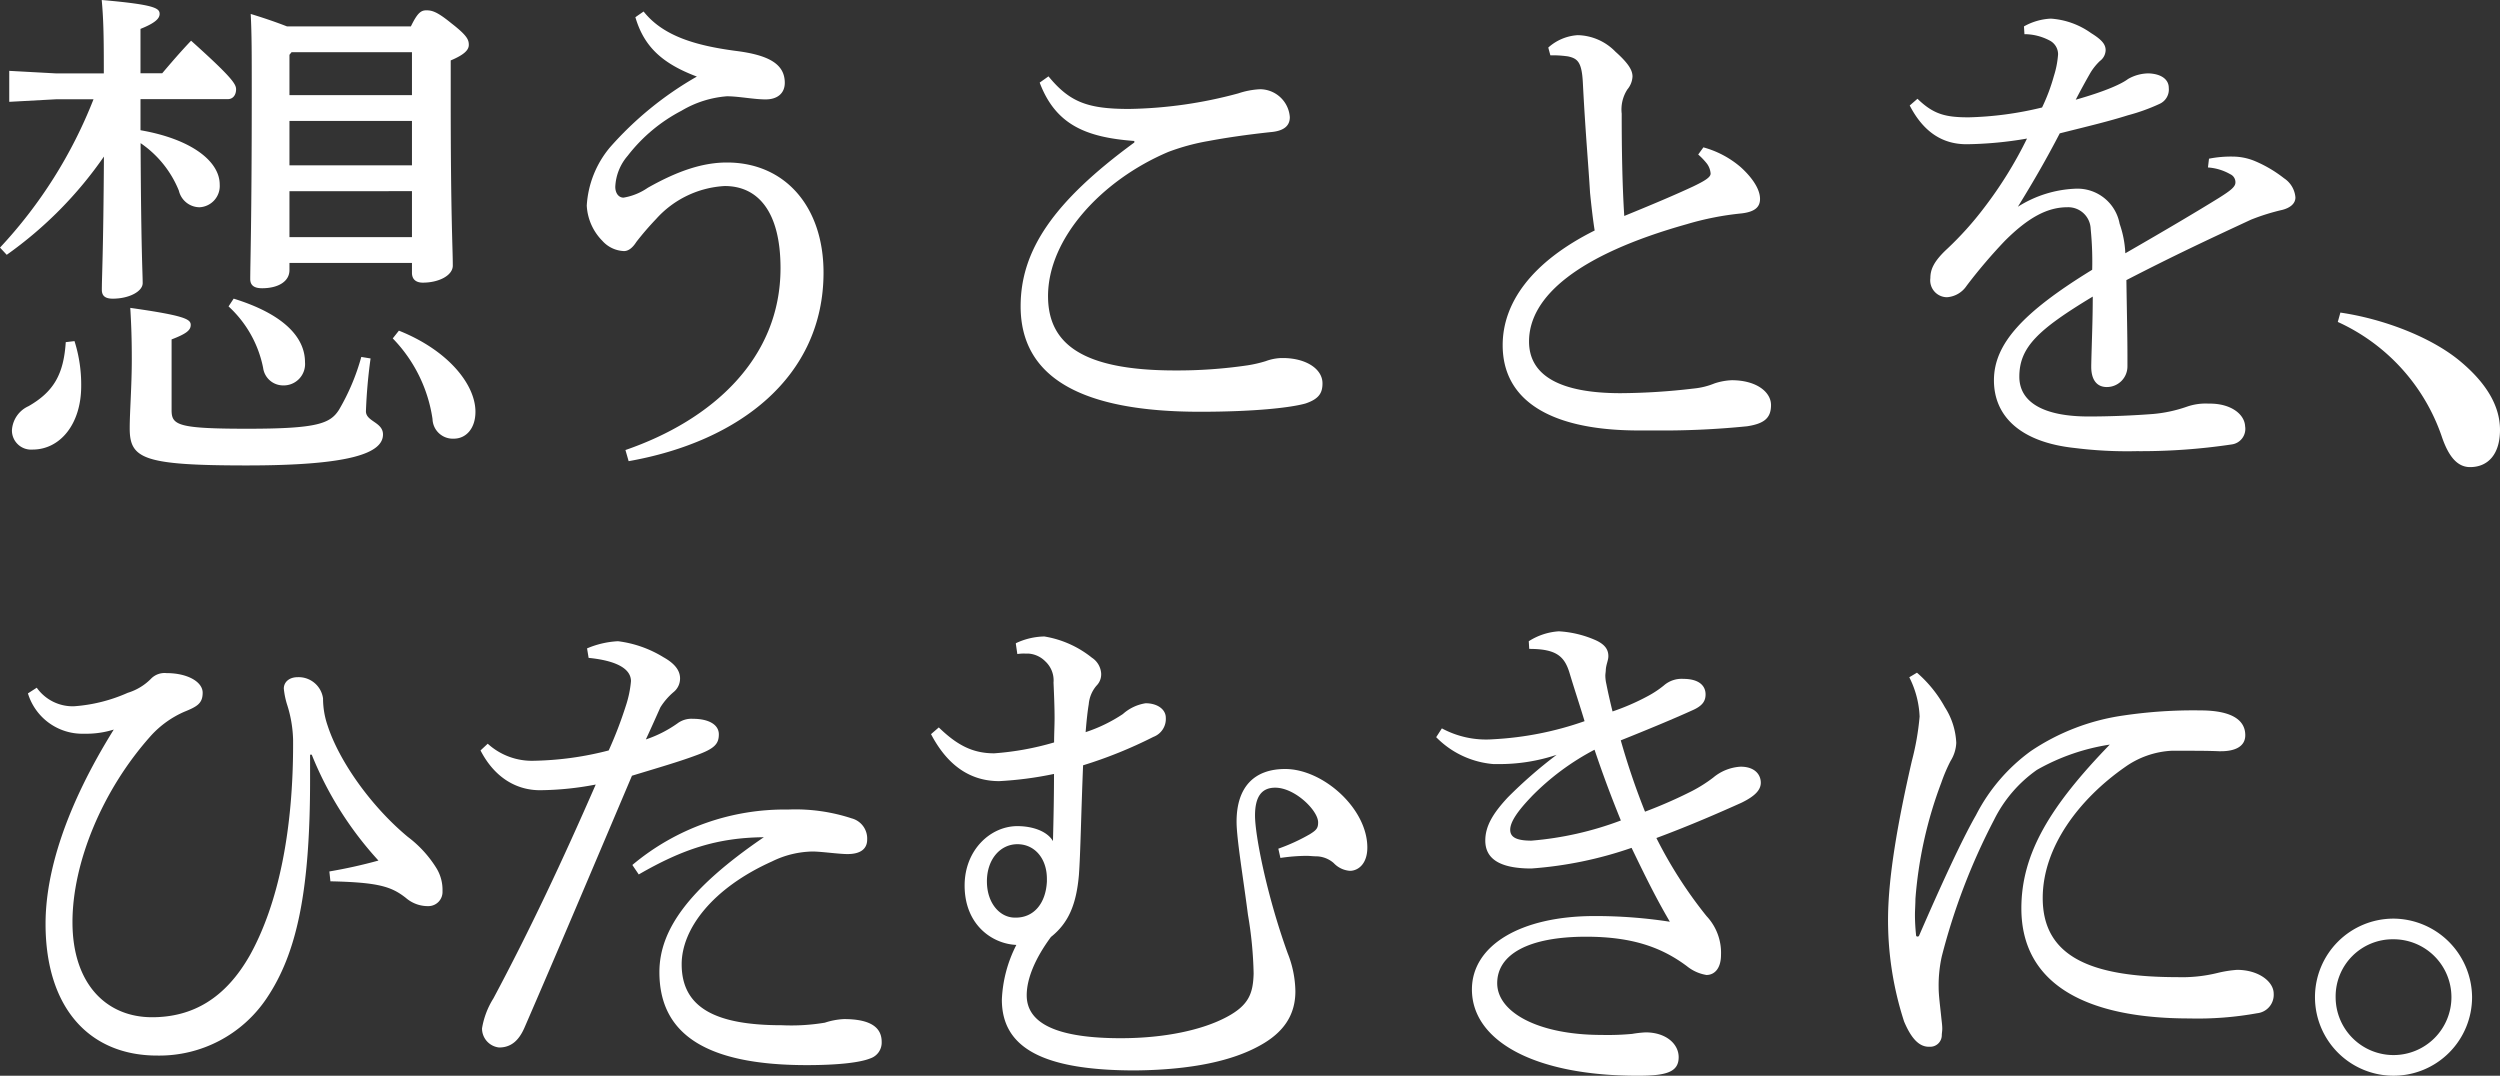 <svg xmlns="http://www.w3.org/2000/svg" width="270.275" height="116.295" viewBox="0 0 270.275 116.295">
  <rect x="0" y="0" width="270.275" height="116.295" fill="#333333" stroke="none"/>
  <g id="mv_hdg_sp" transform="translate(-12 41.676)">
    <g id="グループ_12" data-name="グループ 12" transform="translate(12 -41.676)">
      <g id="グループ_14" data-name="グループ 14" transform="translate(0 0)">
        <path id="パス_2" data-name="パス 2" d="M15.2,14.081c5.48.952,8.553,3.349,8.553,5.868a2.3,2.3,0,0,1-2.182,2.458,2.318,2.318,0,0,1-2.233-1.792A11.378,11.378,0,0,0,15.2,15.474c.051,11.623.225,14.02.225,15.136,0,.891-1.455,1.679-3.237,1.679-.778,0-1.178-.276-1.178-.952,0-1.505.164-4.025.225-14.409A42.959,42.959,0,0,1,.727,27.547L0,26.769A50.467,50.467,0,0,0,10.11,10.732H6.084L1,11.009V7.66l5.081.276h5.142V7.209c0-3.635-.051-5.253-.225-7.209,5.757.5,6.259.891,6.259,1.505,0,.451-.389.952-2.069,1.618v4.8h2.346c1-1.178,1.956-2.294,3.124-3.523,4.415,3.963,4.865,4.69,4.865,5.253,0,.614-.338,1.065-.891,1.065H15.19v3.349ZM8.051,36.867a15.538,15.538,0,0,1,.727,4.864c0,4.137-2.294,6.872-5.255,6.872a2.07,2.07,0,0,1-2.233-2.069,3.042,3.042,0,0,1,1.793-2.622c2.735-1.567,3.8-3.461,4.026-6.923l.953-.113Zm32.01,1.9a55.873,55.873,0,0,0-.5,5.694c0,1.116,1.844,1.167,1.844,2.509,0,2.007-3.462,3.349-14.7,3.349S14.023,49.6,14.023,46.3c0-1.731.225-4.578.225-7.425,0-2.232-.051-3.687-.164-5.591,5.921.84,6.535,1.229,6.535,1.843,0,.563-.451.952-2.069,1.567v7.65c0,1.618.666,2.007,8.215,2.007s8.942-.553,9.895-2.069a23.68,23.68,0,0,0,2.4-5.694l1,.164Zm-14.8-6.482c5.419,1.679,7.713,4.188,7.713,6.872a2.312,2.312,0,0,1-2.407,2.509,2.179,2.179,0,0,1-2.12-1.895,12.238,12.238,0,0,0-3.739-6.646l.553-.84ZM44.424,2.847c.727-1.505,1.116-1.731,1.68-1.731.615,0,1.178.164,2.684,1.393,1.731,1.342,1.895,1.792,1.895,2.345s-.5,1.065-1.956,1.679v4.137c0,12.9.225,16.088.225,18.044,0,1.065-1.506,1.843-3.237,1.843-.778,0-1.178-.389-1.178-1.065V28.428H31.293v.778c0,1.229-1.229,1.956-2.96,1.956-.891,0-1.28-.338-1.28-1,0-1.618.164-6.421.164-19.887,0-4.69,0-6.534-.113-8.766,1.28.389,2.622.84,3.913,1.342H44.424Zm-12.906,2.8-.225.276v4.363H44.537V5.643H31.518Zm-.225,7.425v4.8H44.537v-4.8Zm0,7.6v4.967H44.537V20.666ZM43.134,35.75c5.306,2.12,8.266,5.806,8.266,8.766,0,1.792-1,2.908-2.346,2.908A2.192,2.192,0,0,1,46.76,45.3a15.759,15.759,0,0,0-4.3-8.715l.666-.84Z" transform="translate(0 0)" fill="#fff"/>
        <path id="パス_3" data-name="パス 3" d="M66.109,48.624c9.393-3.236,16.768-9.892,16.768-19.662,0-6.144-2.458-8.879-6.033-8.879a10.741,10.741,0,0,0-7.426,3.574,32.045,32.045,0,0,0-2.12,2.458c-.389.614-.84,1-1.342,1A3.3,3.3,0,0,1,63.61,26a5.84,5.84,0,0,1-1.68-3.8A10.78,10.78,0,0,1,64.44,15.9a36.756,36.756,0,0,1,9.393-7.65c-3.688-1.393-5.7-3.185-6.648-6.421l.891-.614c2.12,2.683,5.7,3.687,9.895,4.25,3.688.451,5.367,1.454,5.367,3.461,0,1.116-.778,1.792-2.069,1.792s-2.909-.338-4.189-.338a11.283,11.283,0,0,0-4.917,1.567,17.635,17.635,0,0,0-5.808,4.864,5.5,5.5,0,0,0-1.342,3.349c0,.727.389,1.178.891,1.178a6.5,6.5,0,0,0,2.622-1.065c3.35-1.895,6.033-2.734,8.553-2.734,6.31,0,10.448,4.8,10.448,11.9,0,11.224-9.055,18.269-21.07,20.389l-.338-1.178Z" transform="translate(1.505 0.029)" fill="#fff"/>
        <path id="パス_4" data-name="パス 4" d="M120.031,15.056c-5.193-.389-8.492-1.731-10.223-6.31l.953-.676c2.294,2.8,4.251,3.524,8.717,3.524a47.678,47.678,0,0,0,11.79-1.68,8.829,8.829,0,0,1,2.346-.451,3.243,3.243,0,0,1,3.237,3.022c0,.953-.666,1.506-2.12,1.618-2.571.277-4.865.615-6.648.953a23.675,23.675,0,0,0-4.353,1.178c-7.262,3.073-13.019,9.383-13.019,15.59,0,5.081,3.575,8.041,13.746,8.041a52.13,52.13,0,0,0,7.826-.553,13.875,13.875,0,0,0,1.956-.451,5.379,5.379,0,0,1,1.68-.338h.164c2.52,0,4.3,1.178,4.3,2.735,0,1-.338,1.68-1.844,2.182-1.618.451-5.48.891-11.4.891-12.794,0-19.39-3.688-19.39-11.4,0-6.033,3.524-11.288,12.292-17.71v-.164Z" transform="translate(2.592 0.184)" fill="#fff"/>
        <path id="パス_5" data-name="パス 5" d="M180.314,15.834a10.385,10.385,0,0,1,4.026,2.12c1,.891,2.12,2.232,2.12,3.461,0,.84-.5,1.393-2.008,1.567a31.585,31.585,0,0,0-5.921,1.167c-11.739,3.3-17.044,7.824-17.044,12.677,0,3.687,3.349,5.591,9.895,5.591a69.49,69.49,0,0,0,7.877-.5,7.921,7.921,0,0,0,2.294-.563,6.831,6.831,0,0,1,1.844-.338c2.684,0,4.251,1.28,4.251,2.683s-.727,2.007-2.571,2.294a90.881,90.881,0,0,1-10.284.451h-1.956c-9.219-.113-14.2-3.349-14.2-9.216,0-4.577,3.124-8.991,9.946-12.4-.164-1-.338-2.458-.5-4.076-.164-2.847-.5-6.482-.778-11.9-.113-2.232-.563-2.622-1.618-2.847a11.855,11.855,0,0,0-1.342-.113h-.553l-.225-.84a5.243,5.243,0,0,1,3.186-1.341A5.856,5.856,0,0,1,170.829,5.5c1.506,1.341,1.844,2.069,1.844,2.683a2.346,2.346,0,0,1-.553,1.393,3.994,3.994,0,0,0-.615,2.622c0,3.461.051,7.547.277,11.06,3.134-1.28,5.531-2.294,7.436-3.185,1.28-.614,1.9-1,1.9-1.393a2.059,2.059,0,0,0-.389-1.065,7.325,7.325,0,0,0-.953-1l.563-.778Z" transform="translate(3.817 0.09)" fill="#fff"/>
        <path id="パス_6" data-name="パス 6" d="M233.978,17.105a12.293,12.293,0,0,1,2.571-.225,6.326,6.326,0,0,1,2.294.451,13.688,13.688,0,0,1,3.237,1.894,2.739,2.739,0,0,1,1.229,2.069c0,.666-.553,1.116-1.393,1.342a23.075,23.075,0,0,0-3.411,1.065c-4.691,2.181-8.266,3.85-13.47,6.533.051,3.461.113,6.144.113,8.1v1.229a2.226,2.226,0,0,1-2.233,2.232c-1.117,0-1.68-.84-1.68-2.181V39.45c.051-2.458.164-4.8.164-7.435-5.921,3.574-7.938,5.479-7.938,8.663,0,2.734,2.571,4.3,7.488,4.3,2.458,0,4.968-.113,7.037-.276a14.934,14.934,0,0,0,3.575-.778,6.159,6.159,0,0,1,2.346-.338h.164c2.233,0,3.739,1.116,3.8,2.458A1.693,1.693,0,0,1,236.416,48a66.358,66.358,0,0,1-10.284.727,45.323,45.323,0,0,1-6.648-.338c-5.869-.614-8.768-3.41-8.768-7.322s3.073-7.322,10.622-11.951a35.435,35.435,0,0,0-.164-4.414,2.429,2.429,0,0,0-2.52-2.345c-2.12,0-4.189,1.065-6.76,3.635a56.7,56.7,0,0,0-4.138,4.864,2.778,2.778,0,0,1-2.12,1.229,1.823,1.823,0,0,1-1.793-2.069c0-.952.389-1.843,1.844-3.185a35.277,35.277,0,0,0,3.964-4.414,44.432,44.432,0,0,0,4.64-7.486,40.578,40.578,0,0,1-6.535.614c-2.571,0-4.64-1.28-6.146-4.188l.84-.727c1.731,1.679,3.022,2.007,5.531,2.007a36.981,36.981,0,0,0,7.938-1.065,20.278,20.278,0,0,0,1.28-3.41,9.98,9.98,0,0,0,.451-2.345,1.674,1.674,0,0,0-.953-1.505,5.845,5.845,0,0,0-2.684-.666l-.051-.84a6.518,6.518,0,0,1,2.909-.84,8.471,8.471,0,0,1,4.353,1.567c1.178.727,1.567,1.229,1.567,1.843a1.5,1.5,0,0,1-.615,1.167,6.162,6.162,0,0,0-1,1.229c-.451.778-1.065,1.894-1.618,2.96,3.349-.952,4.978-1.731,5.644-2.232a4.49,4.49,0,0,1,2.233-.614c1.393.051,2.182.666,2.182,1.567a1.7,1.7,0,0,1-1,1.731,20.7,20.7,0,0,1-3.411,1.229c-2.12.666-4.026,1.116-7.375,1.956-1.393,2.683-2.735,5.028-4.527,7.936a12.514,12.514,0,0,1,6.31-1.956,4.634,4.634,0,0,1,4.691,3.8,11.027,11.027,0,0,1,.615,3.185c4.466-2.57,7.764-4.526,10.11-5.98,1.342-.84,1.793-1.229,1.793-1.679a.948.948,0,0,0-.563-.891,5.6,5.6,0,0,0-2.407-.727l.113-.952Z" transform="translate(4.849 0.048)" fill="#fff"/>
        <path id="パス_7" data-name="パス 7" d="M247.066,33c4.579.666,9.833,2.622,13.019,5.306,2.735,2.294,4.251,4.753,4.251,7.375s-1.28,4.026-3.237,4.026c-1.393,0-2.346-1.178-3.073-3.349A21.12,21.12,0,0,0,246.8,34.014l.277-1Z" transform="translate(5.939 0.791)" fill="#fff"/>
      </g>
      <g id="グループ_13" data-name="グループ 13" transform="translate(3.019 68.246)">
        <path id="パス_8" data-name="パス 8" d="M317.944,14.877V17.56c0,12.176-1.455,18.821-4.691,23.634a13.966,13.966,0,0,1-11.841,6.2c-7.324,0-12.066-5.141-12.066-14.244,0-5.642,2.233-12.739,7.375-21a9.942,9.942,0,0,1-2.909.451h-.389a6.146,6.146,0,0,1-5.982-4.362l.953-.614a4.763,4.763,0,0,0,4.026,2.007,17.265,17.265,0,0,0,5.808-1.454A5.989,5.989,0,0,0,300.8,6.6a2.046,2.046,0,0,1,1.618-.553c2.294,0,3.913.952,3.913,2.12s-.615,1.505-2.008,2.069a10.61,10.61,0,0,0-3.575,2.57c-5.306,5.919-8.492,13.794-8.492,20.163,0,6.707,3.688,10.281,8.6,10.281,4.353,0,7.938-2.007,10.612-6.759,3.022-5.479,4.691-13.4,4.64-23.184a13.415,13.415,0,0,0-.615-3.748,8.628,8.628,0,0,1-.389-1.843c0-.676.553-1.229,1.506-1.229a2.662,2.662,0,0,1,2.735,2.294,9.071,9.071,0,0,0,.5,2.959c1.28,3.912,4.753,8.766,8.666,12.012a12.412,12.412,0,0,1,3.073,3.349,4.478,4.478,0,0,1,.676,2.519,1.53,1.53,0,0,1-1.506,1.618,3.634,3.634,0,0,1-2.458-.891c-1.567-1.229-2.96-1.679-8.154-1.792l-.113-1.065a53.684,53.684,0,0,0,5.306-1.178,37.72,37.72,0,0,1-7.211-11.449h-.164Z" transform="translate(-287.44 -1.523)" fill="#fff"/>
        <path id="パス_9" data-name="パス 9" d="M346.733,3.458a9.8,9.8,0,0,1,3.35-.778A12.278,12.278,0,0,1,355,4.411c1.393.778,1.793,1.567,1.793,2.294a1.878,1.878,0,0,1-.676,1.454,7.046,7.046,0,0,0-1.455,1.679c-.5,1.116-.891,2.007-1.567,3.461a13.066,13.066,0,0,0,3.411-1.731,2.519,2.519,0,0,1,1.68-.5c1.68,0,2.8.614,2.8,1.679s-.5,1.567-2.52,2.294c-1.793.666-3.913,1.28-6.873,2.181C347.235,27.5,343.6,36.1,339.963,44.482c-.615,1.393-1.455,2.12-2.735,2.12a2.066,2.066,0,0,1-1.844-2.069,8.767,8.767,0,0,1,1.229-3.236c3.913-7.322,7.488-14.92,11.063-23.123a33,33,0,0,1-6.033.614c-2.458,0-4.866-1.28-6.422-4.3L336,13.76a7.089,7.089,0,0,0,5.029,1.843,34.316,34.316,0,0,0,8.051-1.116,44.294,44.294,0,0,0,1.844-4.8A11.662,11.662,0,0,0,351.486,7c0-1.393-1.68-2.232-4.579-2.519l-.164-1Zm4.917,23.4a25.6,25.6,0,0,1,16.819-5.98,19.431,19.431,0,0,1,6.873.952,2.255,2.255,0,0,1,1.68,2.294c0,1.014-.727,1.567-2.12,1.567-.953,0-2.848-.276-3.8-.276a10.278,10.278,0,0,0-4.353,1.065c-6.484,2.908-9.782,7.322-9.782,11.121,0,4.752,3.749,6.595,10.837,6.595a22.058,22.058,0,0,0,4.64-.276,7.742,7.742,0,0,1,2.069-.389c3.022,0,4.077,1,4.077,2.458a1.8,1.8,0,0,1-1.229,1.792c-1.116.451-3.462.727-6.873.727-11.226,0-15.928-3.574-15.928-10.056,0-4.465,3.022-8.94,11.288-14.582-5.029.051-8.768,1.28-13.521,4.025l-.676-1Z" transform="translate(-286.291 -1.604)" fill="#fff"/>
        <path id="パス_10" data-name="パス 10" d="M391.958,2.907a7.467,7.467,0,0,1,3.073-.727,11.046,11.046,0,0,1,5.142,2.294,2.206,2.206,0,0,1,1,1.679,1.723,1.723,0,0,1-.5,1.342,3.549,3.549,0,0,0-.84,2.007c-.113.666-.225,1.618-.338,3.021a16.547,16.547,0,0,0,4.026-1.956A4.794,4.794,0,0,1,405.981,9.4c1.28,0,2.182.666,2.182,1.567a2.07,2.07,0,0,1-1.342,2.069,48.194,48.194,0,0,1-7.6,3.072c-.225,5.53-.277,9.442-.451,11.848-.277,3.185-1.116,5.192-3.022,6.708-1.731,2.345-2.622,4.526-2.622,6.308,0,3.185,3.575,4.639,10.171,4.639,4.753,0,8.83-.891,11.452-2.294,2.407-1.28,2.848-2.57,2.909-4.69a42.2,42.2,0,0,0-.615-6.37c-.5-3.912-1.229-8.213-1.229-10.056,0-3.8,1.956-5.694,5.255-5.694,4.077,0,8.881,4.25,8.881,8.489,0,1.679-.891,2.458-1.793,2.519h-.113a2.676,2.676,0,0,1-1.731-.84,2.936,2.936,0,0,0-1.895-.727c-.338,0-.666-.051-1.065-.051a19.991,19.991,0,0,0-2.8.225l-.225-1a20.449,20.449,0,0,0,3.411-1.567c.727-.451.891-.666.891-1.28,0-1.28-2.51-3.748-4.64-3.748-1.455,0-2.182.952-2.182,3.021s1.229,8.489,3.524,14.859a11.512,11.512,0,0,1,.84,4.137c0,2.57-1.28,4.465-3.851,5.868-2.909,1.618-7.262,2.622-13.47,2.683-10,0-14.412-2.458-14.412-7.65a14.232,14.232,0,0,1,1.567-5.919c-2.622-.113-5.593-2.181-5.593-6.421,0-3.85,2.8-6.421,5.7-6.421,1.68,0,3.237.563,3.851,1.618.051-2.007.113-4.69.113-7.261a38.668,38.668,0,0,1-5.921.778c-2.8,0-5.419-1.342-7.375-5.079l.84-.727c1.956,1.894,3.636,2.8,5.982,2.8a30.59,30.59,0,0,0,6.484-1.178c0-.952.051-1.792.051-2.622,0-1.178-.051-2.407-.113-3.85a2.8,2.8,0,0,0-.891-2.294,2.83,2.83,0,0,0-1.844-.84h-.338a4.356,4.356,0,0,0-.84.051l-.164-1.116Zm-3.134,25.755c0,2.345,1.393,3.912,3.022,3.912,2.069.051,3.349-1.567,3.462-3.912v-.276c0-2.232-1.342-3.748-3.186-3.748S388.823,26.255,388.823,28.662Z" transform="translate(-285.147 -1.617)" fill="#fff"/>
        <path id="パス_11" data-name="パス 11" d="M446.148,2.7a6.829,6.829,0,0,1,3.237-1.065,11.474,11.474,0,0,1,3.964.952c1,.451,1.393,1,1.393,1.731,0,.451-.225.84-.277,1.454,0,.225-.051.451-.051.676a4.422,4.422,0,0,0,.113.891c.164.84.389,1.843.666,2.96a24.809,24.809,0,0,0,3.851-1.679,10.774,10.774,0,0,0,1.68-1.116,2.915,2.915,0,0,1,2.12-.727c1.68,0,2.407.727,2.407,1.679,0,.666-.276,1.229-1.455,1.731-1.956.891-4.917,2.12-7.713,3.236a78.425,78.425,0,0,0,2.622,7.711,50.852,50.852,0,0,0,5.081-2.232,15.589,15.589,0,0,0,2.294-1.454,5.049,5.049,0,0,1,2.96-1.178c1.567,0,2.182.891,2.182,1.731,0,.778-.615,1.454-2.12,2.181-2.233,1-5.419,2.407-9.168,3.8a47.328,47.328,0,0,0,5.419,8.438,5.78,5.78,0,0,1,1.567,4.188c0,1.505-.727,2.181-1.567,2.181a4.508,4.508,0,0,1-2.12-.952c-2.622-1.956-5.757-3.185-10.9-3.185-6.2,0-9.608,1.895-9.608,5.028s4.415,5.591,11.288,5.591a28.645,28.645,0,0,0,3.3-.113,12.365,12.365,0,0,1,1.455-.164c2.182,0,3.575,1.229,3.575,2.683,0,1.618-1.342,2.007-4.415,2.007-11.339,0-17.936-3.85-17.936-9.329,0-4.752,5.255-7.936,13.244-7.936a52.5,52.5,0,0,1,8.154.614c-1.567-2.683-2.684-4.977-4.138-7.988a42.263,42.263,0,0,1-10.837,2.232c-3.524,0-4.978-1.116-4.978-3.021,0-1.567.84-2.96,2.458-4.69a49.681,49.681,0,0,1,5.255-4.578,19.507,19.507,0,0,1-6.259,1h-.563a9.763,9.763,0,0,1-6.2-2.908l.615-.952a10.072,10.072,0,0,0,5.531,1.178,35.207,35.207,0,0,0,9.895-1.956c-.553-1.843-1.065-3.349-1.618-5.192s-1.455-2.622-4.364-2.622l-.051-.84Zm.277,16.815c-1.506,1.567-2.294,2.734-2.294,3.574,0,.778.615,1.178,2.294,1.178a35.616,35.616,0,0,0,9.669-2.181c-1.065-2.622-1.905-4.864-2.847-7.65A27.11,27.11,0,0,0,446.424,19.51Z" transform="translate(-283.881 -1.63)" fill="#fff"/>
        <path id="パス_12" data-name="パス 12" d="M486.944,6a13.6,13.6,0,0,1,3.022,3.738,7.747,7.747,0,0,1,1.229,3.85,4,4,0,0,1-.615,1.956,17.682,17.682,0,0,0-1,2.345,45.082,45.082,0,0,0-2.8,12.565c0,.563-.051,1.178-.051,1.731,0,.778.051,1.505.113,2.12,0,.164.051.225.164.225s.164-.051.225-.225c2.182-5.028,4.527-10.168,6.095-12.9a19.555,19.555,0,0,1,5.921-6.922,23.943,23.943,0,0,1,10-3.85,51.594,51.594,0,0,1,8.328-.553c3.247,0,4.865.952,4.865,2.683,0,1.229-1.117,1.731-2.622,1.731h-.225c-1.178-.051-2.346-.051-3.575-.051h-1.567a9.536,9.536,0,0,0-4.968,1.731c-4.978,3.461-8.942,8.663-8.942,14.193,0,6.482,5.48,8.551,14.586,8.551a16.031,16.031,0,0,0,4.3-.451,12.726,12.726,0,0,1,2.12-.338c2.346,0,3.964,1.28,3.964,2.57a2,2,0,0,1-1.793,2.12,35.97,35.97,0,0,1-7.324.563c-11.226,0-18.161-3.748-18.161-11.9,0-5.98,3.186-11.121,9.557-17.705a22.876,22.876,0,0,0-7.877,2.734,14.409,14.409,0,0,0-4.64,5.417,68.489,68.489,0,0,0-5.644,14.746,14.435,14.435,0,0,0-.338,3.41c0,.778.164,2.007.277,3.123.051.5.113.891.113,1.28,0,.276-.051.5-.051.727a1.25,1.25,0,0,1-1.28,1.229h-.113c-.891,0-1.793-.614-2.684-2.734a35.449,35.449,0,0,1-1.731-11.4c.051-4.25,1-9.943,2.571-16.763a28.5,28.5,0,0,0,.84-4.8,10.307,10.307,0,0,0-1.117-4.25l.84-.5Z" transform="translate(-282.722 -1.524)" fill="#fff"/>
        <path id="パス_13" data-name="パス 13" d="M545.863,40.462a8.492,8.492,0,1,1-8.492-8.492A8.556,8.556,0,0,1,545.863,40.462Zm-14.75,0a6.259,6.259,0,1,0,6.258-6.259A6.175,6.175,0,0,0,531.113,40.462Z" transform="translate(-281.626 -0.904)" fill="#fff"/>
      </g>
    </g>
  </g>
</svg>
